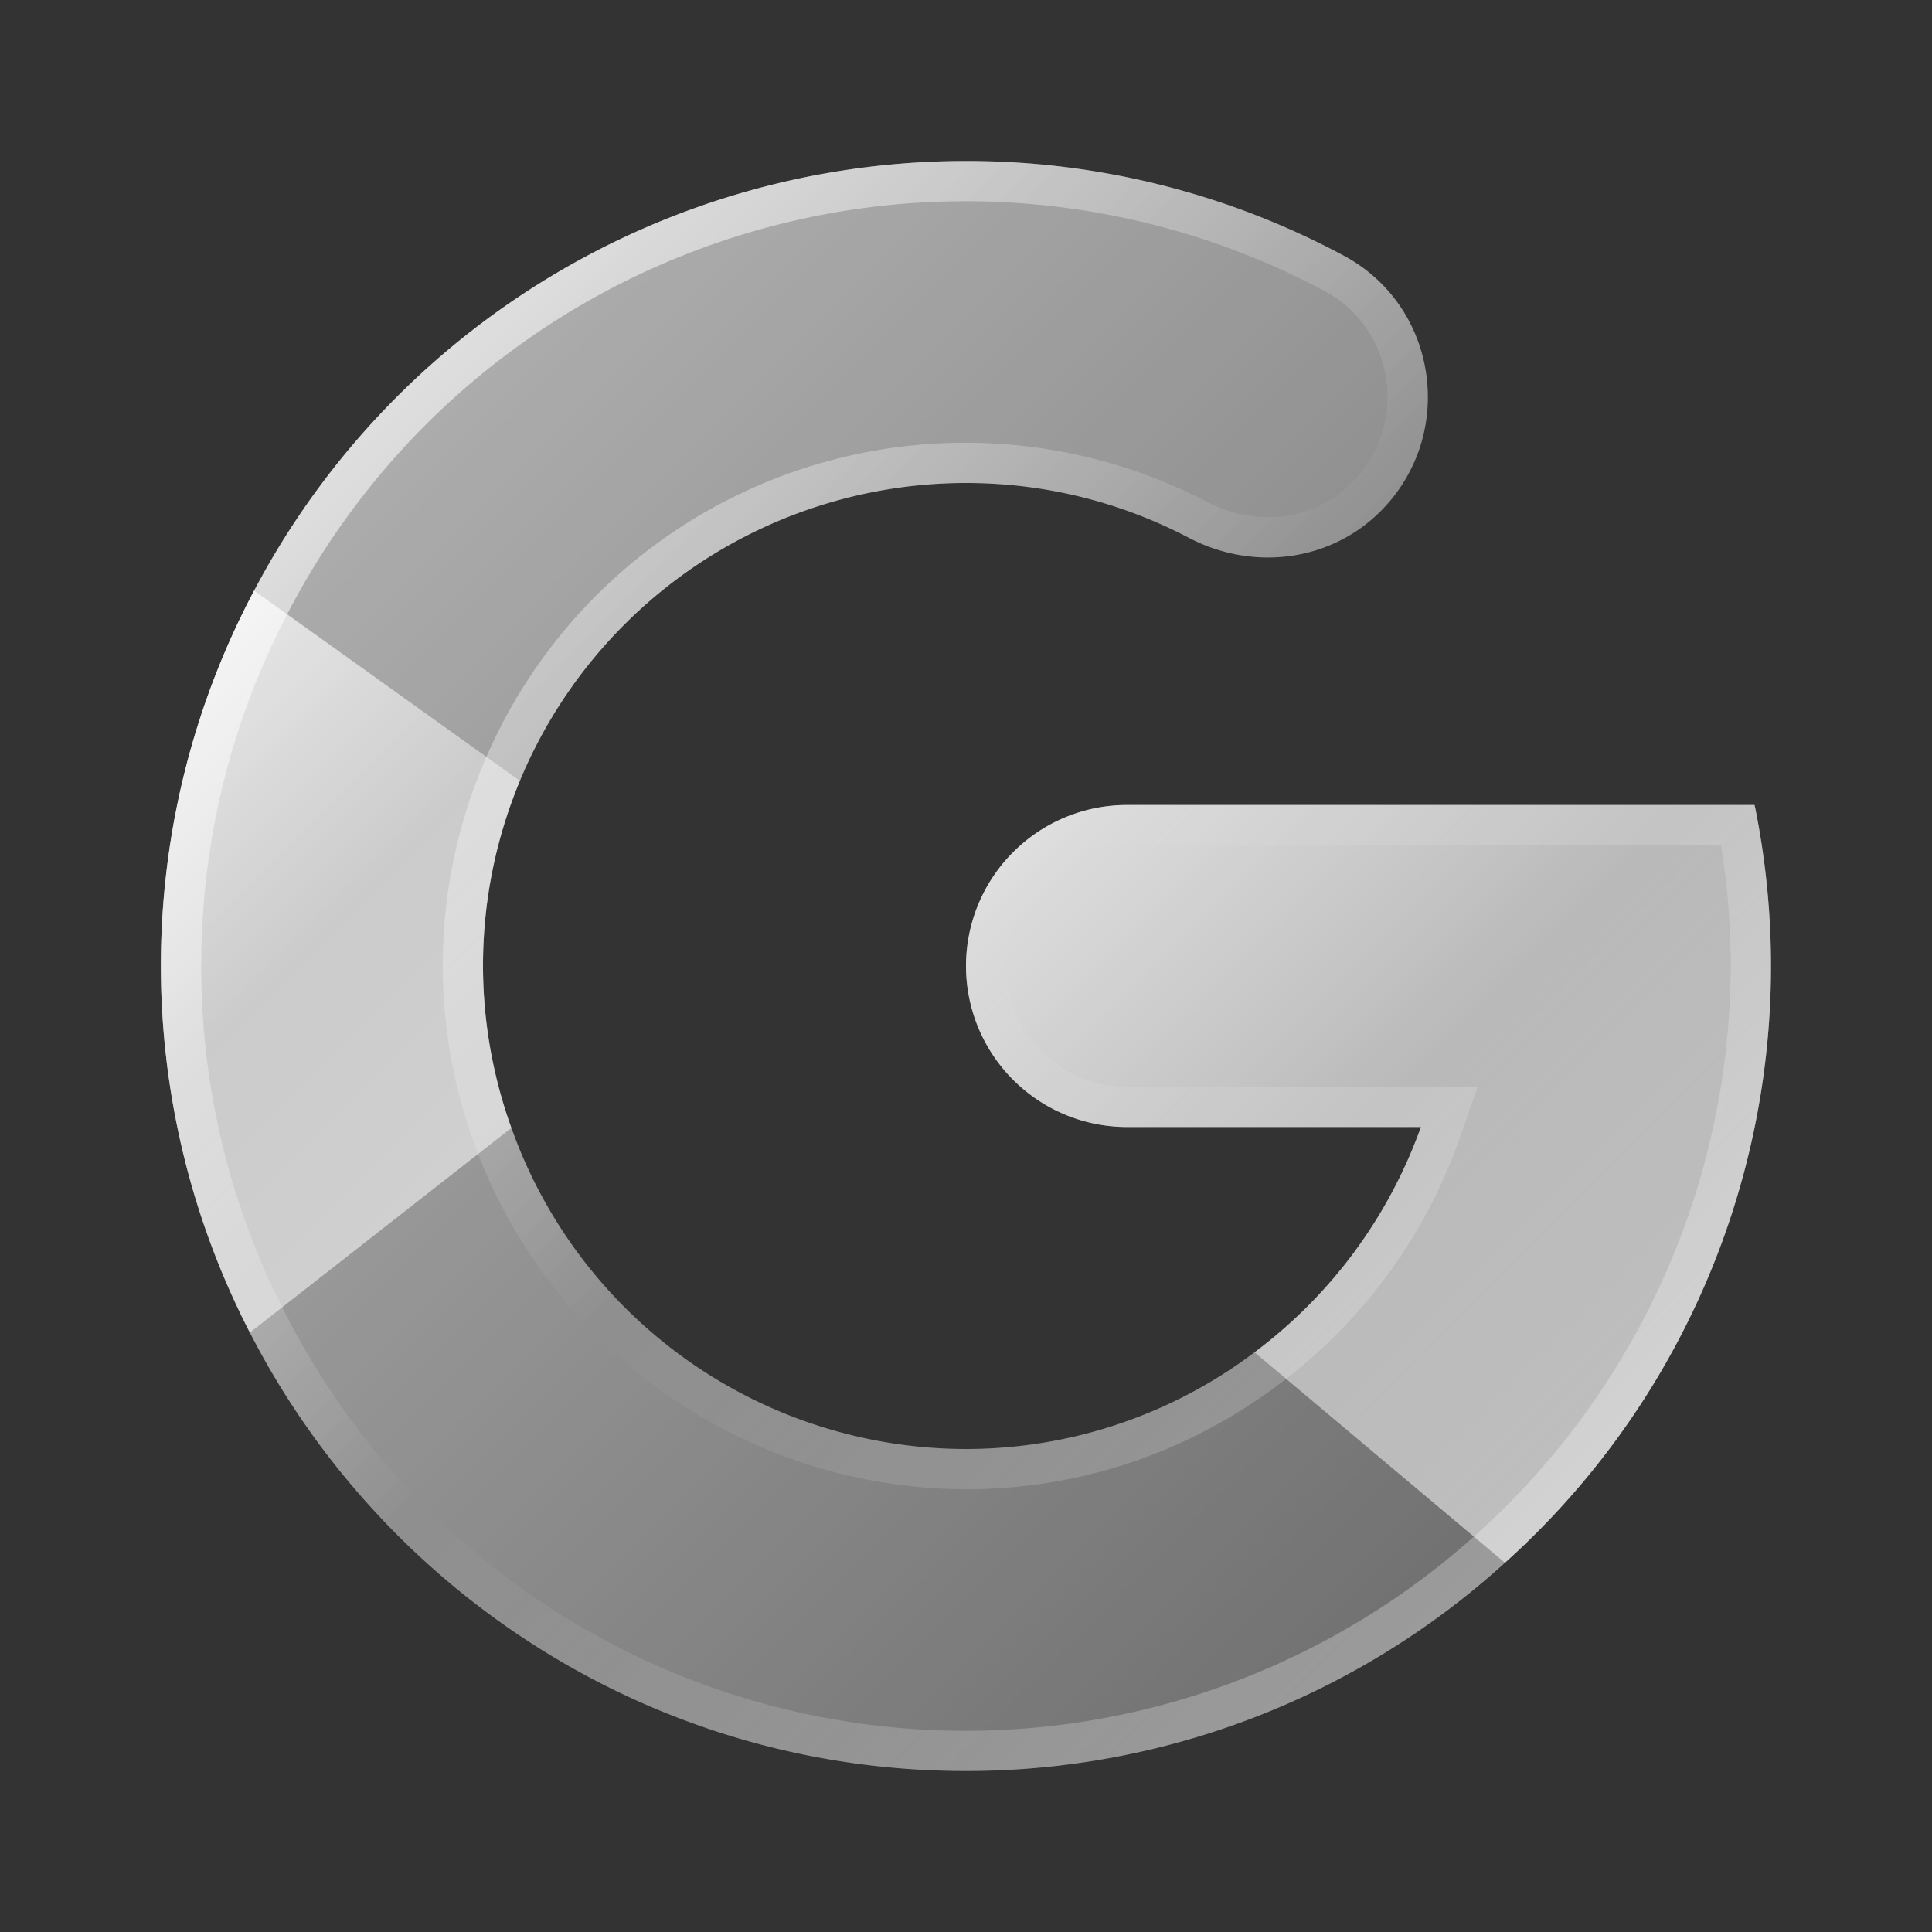 <svg xmlns="http://www.w3.org/2000/svg" width="48" height="48" baseProfile="basic" viewBox="0 0 24 24"><rect x="0" y="0" width="24" height="24" fill="#333333" stroke="none"/><linearGradient id="a" x1="4.808" x2="18.939" y1="5.056" y2="19.187" gradientUnits="userSpaceOnUse"><stop offset="0" stop-color="#fff" stop-opacity=".6"/><stop offset="1" stop-color="#fff" stop-opacity=".3"/></linearGradient><path fill="url(#a)" d="m21.805 10.042-.01-.042H14a2 2 0 1 0 0 4h3.651a6.02 6.02 0 0 1-2.067 2.799A5.95 5.95 0 0 1 12 18a5.997 5.997 0 0 1-5.647-3.989A5.954 5.954 0 0 1 6.458 9.7 6.001 6.001 0 0 1 12 6c1 0 1.941.247 2.769.681.79.414 1.75.301 2.381-.33.945-.945.72-2.545-.459-3.176A9.904 9.904 0 0 0 12 2a9.995 9.995 0 0 0-8.843 5.337 9.95 9.95 0 0 0-.053 9.217C4.762 19.784 8.119 22 12 22a9.948 9.948 0 0 0 6.695-2.587 9.963 9.963 0 0 0 3.11-9.371z"/><linearGradient id="b" x1="4.808" x2="18.939" y1="5.056" y2="19.187" gradientUnits="userSpaceOnUse"><stop offset="0" stop-color="#fff" stop-opacity=".6"/><stop offset=".493" stop-color="#fff" stop-opacity="0"/><stop offset=".997" stop-color="#fff" stop-opacity=".3"/></linearGradient><path fill="url(#b)" d="M12 2.5c1.551 0 3.092.386 4.454 1.115.417.223.696.622.766 1.093.071.478-.084.948-.425 1.288a1.466 1.466 0 0 1-1.045.428 1.63 1.63 0 0 1-.75-.187 6.488 6.488 0 0 0-3-.737 6.483 6.483 0 0 0-6.003 4.009 6.45 6.45 0 0 0-.115 4.67A6.512 6.512 0 0 0 12 18.5c1.407 0 2.75-.45 3.884-1.301a6.496 6.496 0 0 0 2.238-3.032l.236-.667H14c-.827 0-1.5-.673-1.5-1.5s.673-1.5 1.5-1.5h7.38c.08.501.12 1.004.12 1.5a9.518 9.518 0 0 1-3.14 7.042 9.475 9.475 0 0 1-14.811-2.717A9.391 9.391 0 0 1 2.5 12c0-1.559.37-3.049 1.099-4.43A9.485 9.485 0 0 1 12 2.5m0-.5a9.995 9.995 0 0 0-8.843 5.337 9.95 9.95 0 0 0-.053 9.217C4.762 19.784 8.119 22 12 22a9.948 9.948 0 0 0 6.695-2.587 9.963 9.963 0 0 0 3.11-9.371l-.01-.042H14a2 2 0 1 0 0 4h3.651a6.02 6.02 0 0 1-2.067 2.799A5.95 5.95 0 0 1 12 18a5.997 5.997 0 0 1-5.647-3.989A5.954 5.954 0 0 1 6.458 9.7 6.001 6.001 0 0 1 12 6c1 0 1.941.247 2.769.681.311.163.649.244.982.244.513 0 1.016-.192 1.399-.575.945-.945.72-2.545-.459-3.176A9.915 9.915 0 0 0 12 2z"/><linearGradient id="c" x1="1.074" x2="6.009" y1="9.42" y2="14.355" gradientUnits="userSpaceOnUse"><stop offset="0" stop-color="#fff" stop-opacity=".7"/><stop offset=".519" stop-color="#fff" stop-opacity=".45"/><stop offset="1" stop-color="#fff" stop-opacity=".55"/></linearGradient><path fill="url(#c)" d="M6 12c0-.815.164-1.591.458-2.3L3.157 7.337a9.95 9.95 0 0 0-.053 9.217l3.248-2.542A5.988 5.988 0 0 1 6 12z"/><linearGradient id="d" x1="14.231" x2="21.708" y1="8.941" y2="16.418" gradientUnits="userSpaceOnUse"><stop offset="0" stop-color="#fff" stop-opacity=".7"/><stop offset=".519" stop-color="#fff" stop-opacity=".45"/><stop offset="1" stop-color="#fff" stop-opacity=".55"/></linearGradient><path fill="url(#d)" d="M22 12c0-.671-.069-1.325-.195-1.958l-.01-.042H14a2 2 0 1 0 0 4h3.651a6.02 6.02 0 0 1-2.067 2.799l3.111 2.614A9.963 9.963 0 0 0 22 12z"/></svg>